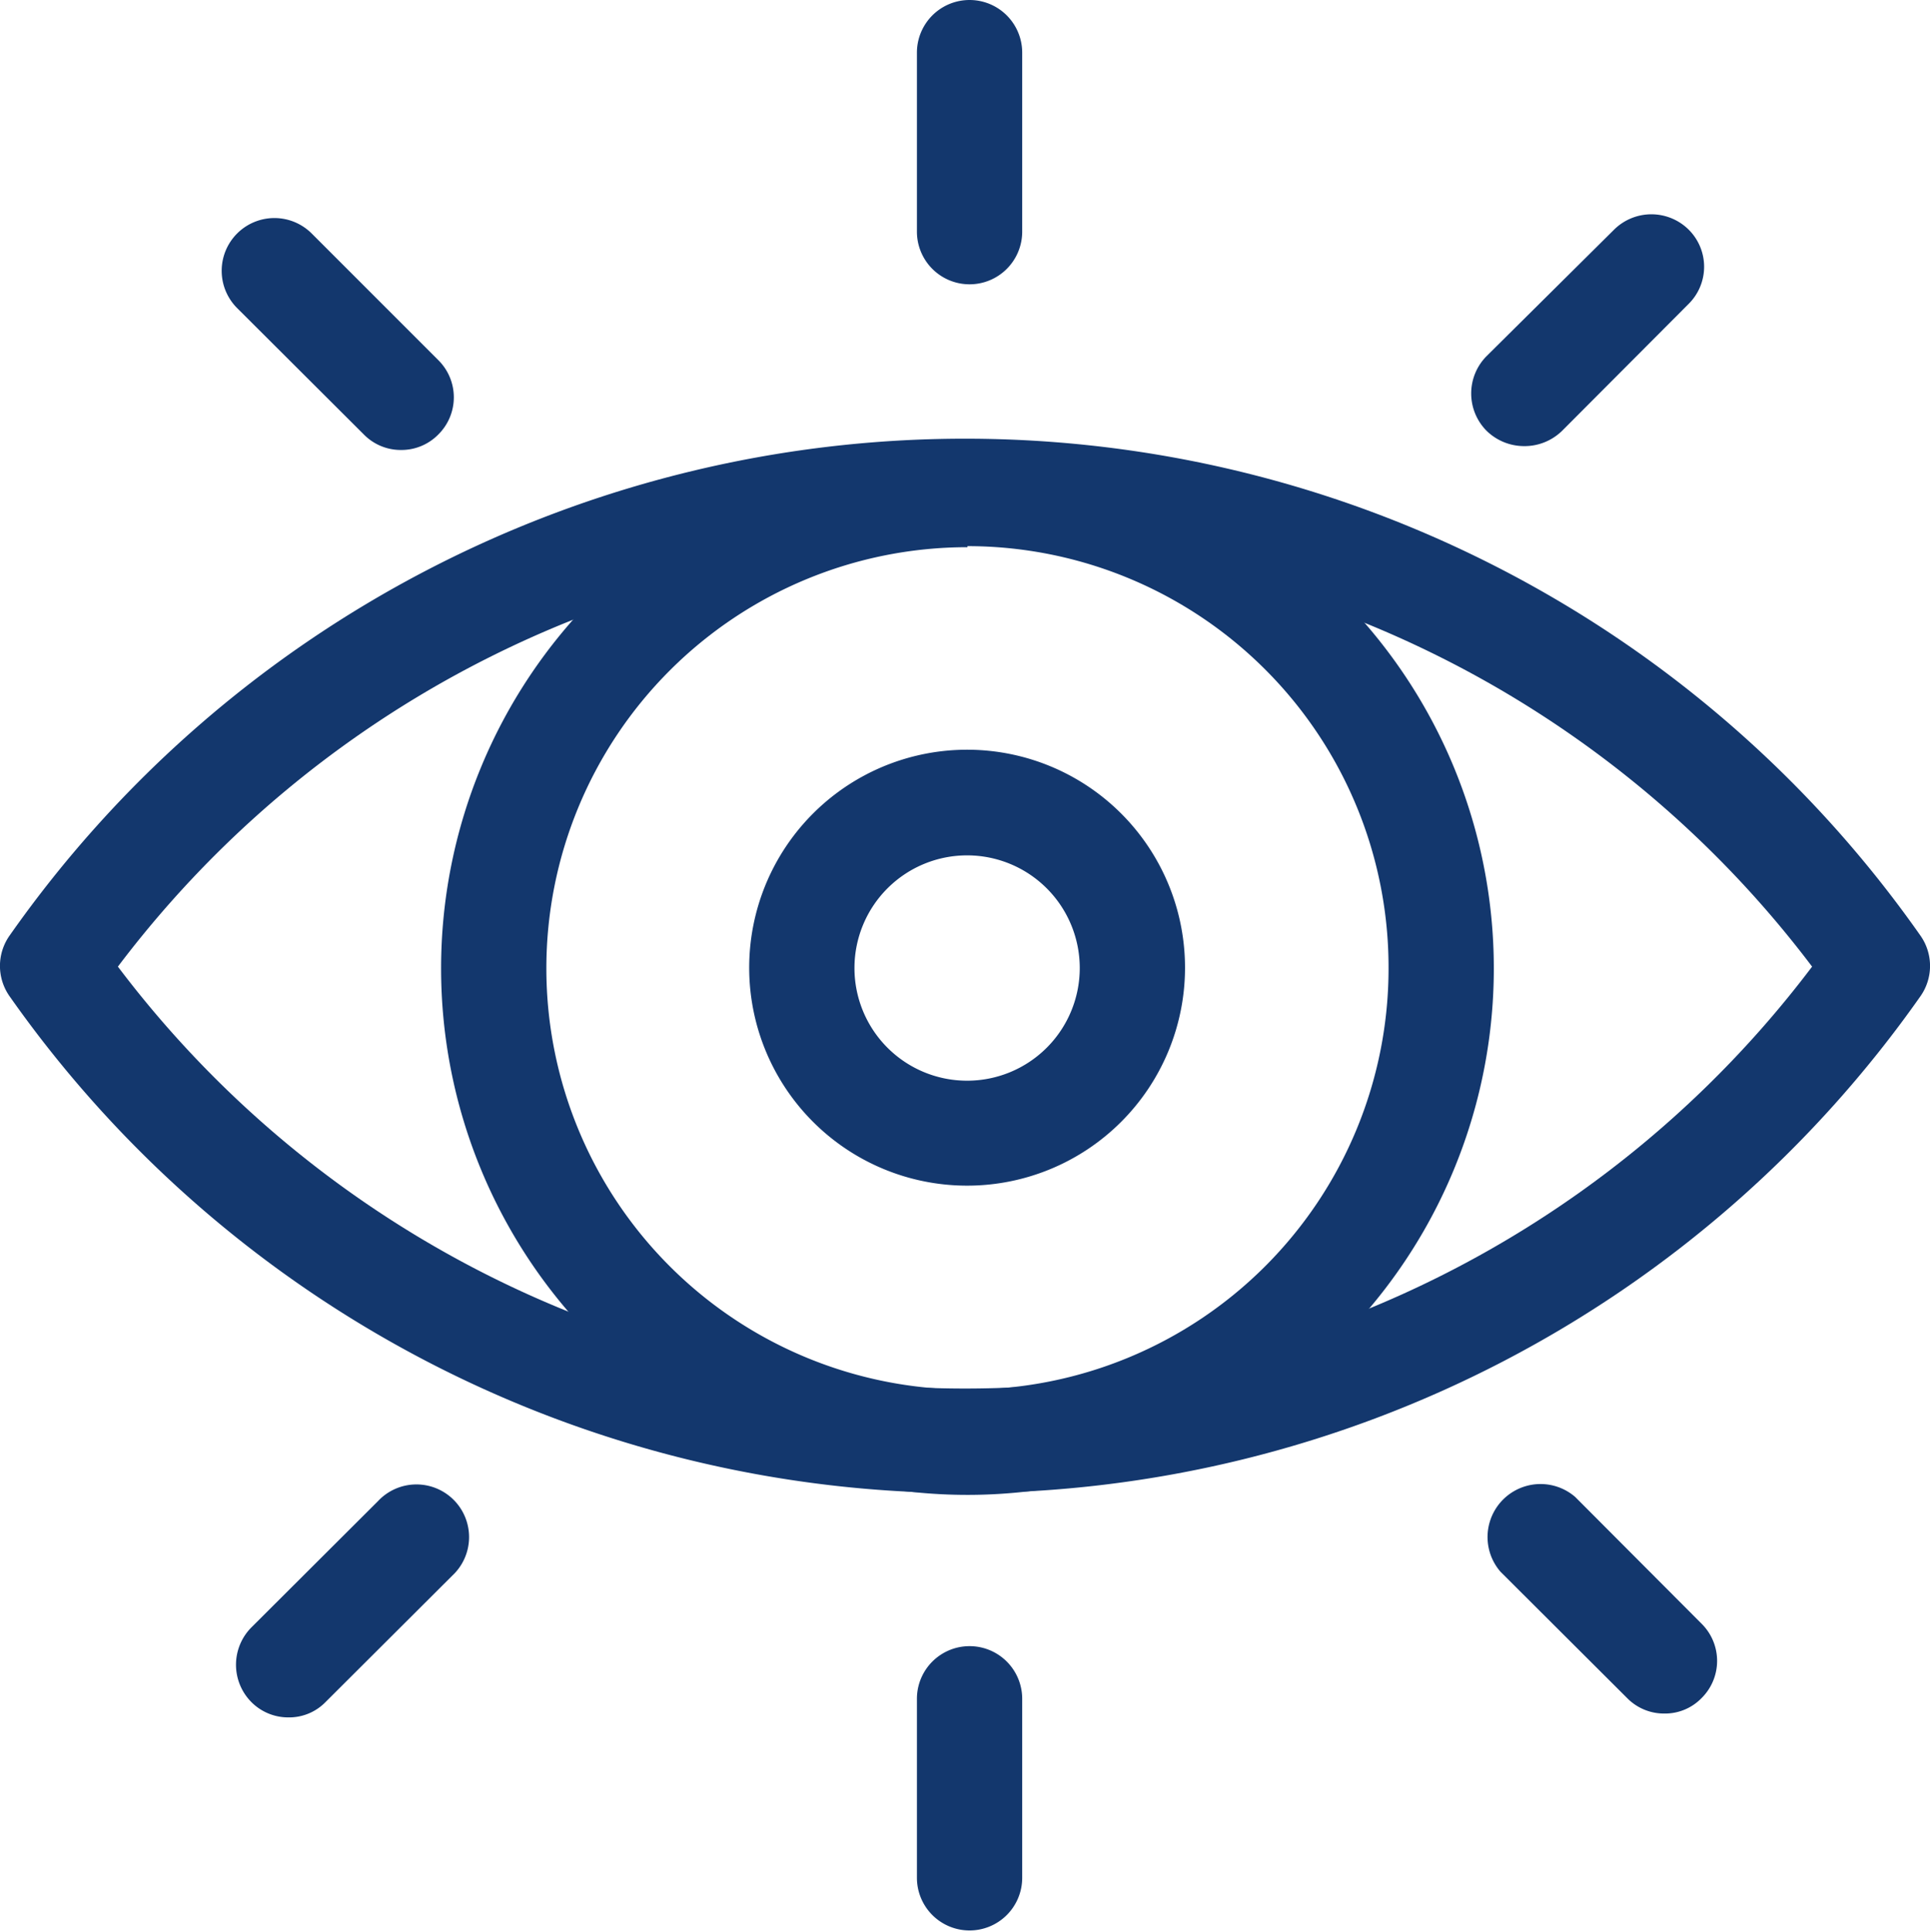 <svg xmlns="http://www.w3.org/2000/svg" viewBox="0 0 55 55.04"><defs><style>.cls-1{fill:#13376d;}</style></defs><title>visao_jit</title><g id="Camada_2" data-name="Camada 2"><g id="Camada_1-2" data-name="Camada 1"><path class="cls-1" d="M27.57,42.59a15,15,0,1,1,15-15A15,15,0,0,1,27.57,42.59Zm0-27a12,12,0,1,0,12,12A12,12,0,0,0,27.57,15.56Z"/><path class="cls-1" d="M27.57,33.78a6.21,6.21,0,1,1,6.2-6.2A6.21,6.21,0,0,1,27.57,33.78Zm0-9.41a3.21,3.21,0,1,0,3.2,3.21A3.21,3.21,0,0,0,27.57,24.37Z"/><path class="cls-1" d="M27.5,42.54A33.31,33.31,0,0,1,.27,28.38a1.5,1.5,0,0,1,0-1.72,33.26,33.26,0,0,1,54.46,0,1.5,1.5,0,0,1,0,1.72A33.31,33.31,0,0,1,27.5,42.54Zm-24.14-15a30.25,30.25,0,0,0,48.28,0,30.25,30.25,0,0,0-48.28,0Z"/><path class="cls-1" d="M27.63,55a1.5,1.5,0,0,1-1.5-1.5v-5.1a1.5,1.5,0,0,1,3,0v5.1A1.5,1.5,0,0,1,27.63,55Z"/><path class="cls-1" d="M8.22,48.93a1.48,1.48,0,0,1-1.06-.44,1.51,1.51,0,0,1,0-2.12l3.61-3.6a1.5,1.5,0,1,1,2.12,2.12l-3.61,3.6A1.45,1.45,0,0,1,8.22,48.93Z"/><path class="cls-1" d="M47.43,48.82a1.47,1.47,0,0,1-1.06-.44l-3.61-3.6a1.51,1.51,0,0,1,2.13-2.13l3.6,3.61a1.49,1.49,0,0,1,0,2.12A1.45,1.45,0,0,1,47.43,48.82Z"/><path class="cls-1" d="M27.63,8.1a1.5,1.5,0,0,1-1.5-1.5V1.5a1.5,1.5,0,0,1,3,0V6.6A1.5,1.5,0,0,1,27.63,8.1Z"/><path class="cls-1" d="M43.42,12.71a1.53,1.53,0,0,1-1.06-.44,1.51,1.51,0,0,1,0-2.12L46,6.54a1.51,1.51,0,0,1,2.12,0,1.49,1.49,0,0,1,0,2.12l-3.6,3.61A1.53,1.53,0,0,1,43.42,12.71Z"/><path class="cls-1" d="M11.43,12.82a1.47,1.47,0,0,1-1.06-.44L6.76,8.78A1.5,1.5,0,0,1,8.88,6.65l3.61,3.61a1.49,1.49,0,0,1,0,2.12A1.47,1.47,0,0,1,11.43,12.82Z"/></g></g></svg>